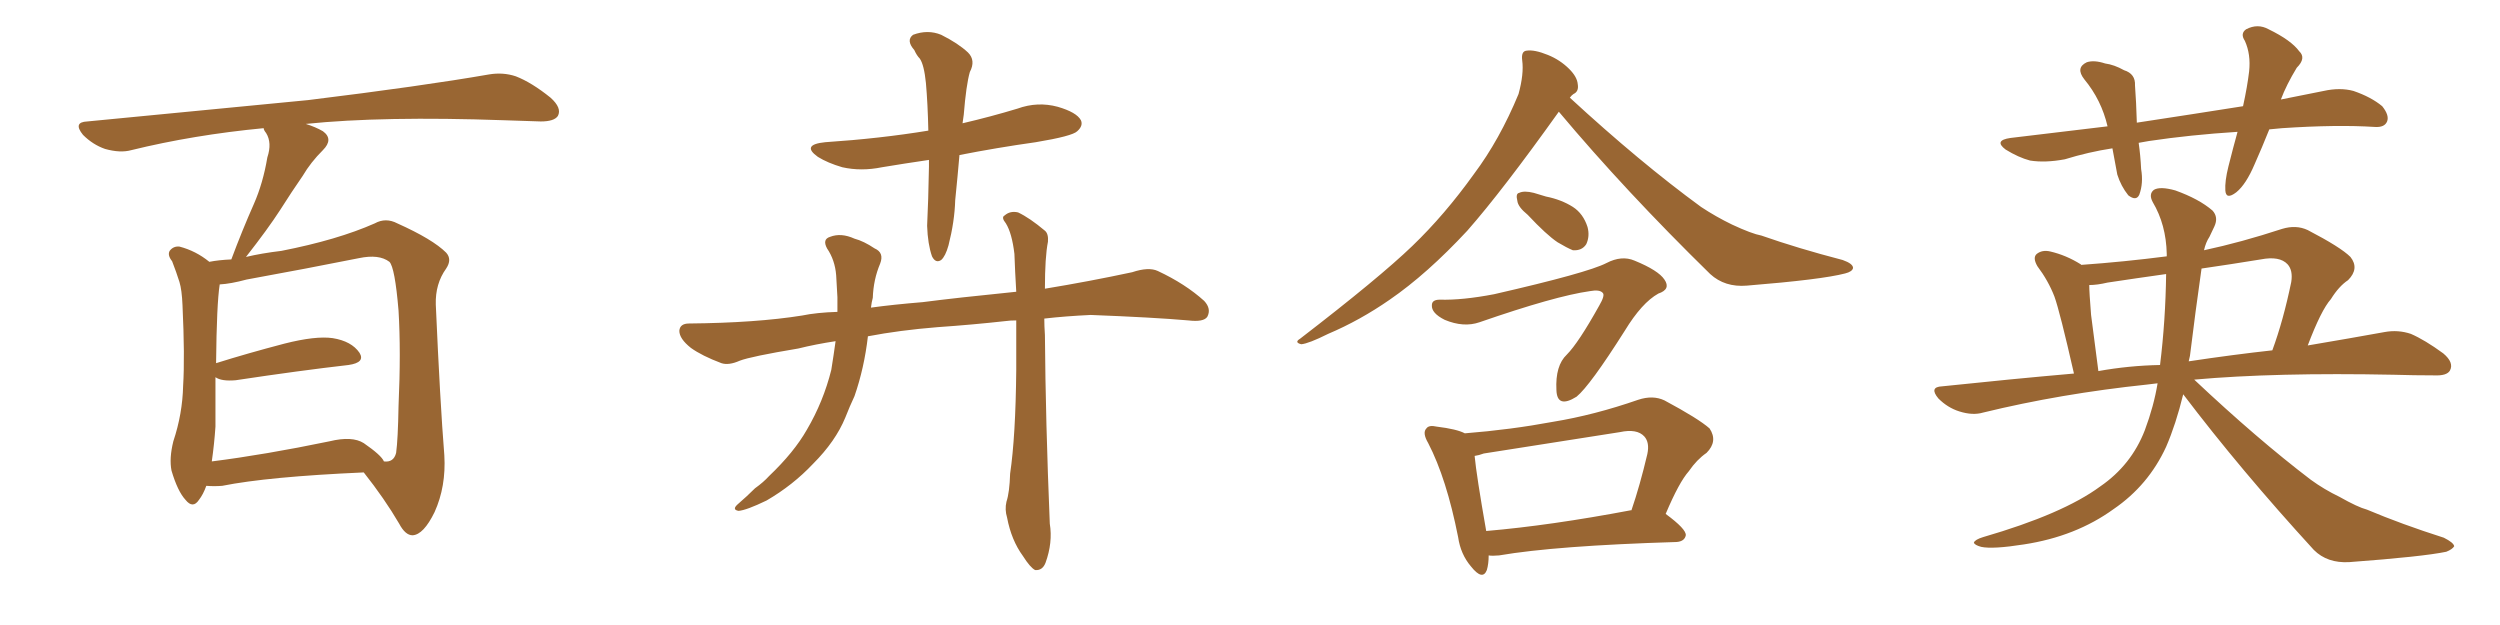 <svg xmlns="http://www.w3.org/2000/svg" xmlns:xlink="http://www.w3.org/1999/xlink" width="600" height="150"><path fill="#996633" padding="10" d="M49.51 116.60L49.51 116.60Q48.78 118.65 47.75 119.97L47.75 119.97Q46.29 122.17 44.53 119.97L44.53 119.97Q42.63 117.92 41.16 112.94L41.16 112.94Q40.58 110.01 41.60 105.91L41.60 105.91Q43.80 99.32 43.95 92.58L43.95 92.58Q44.38 85.69 43.80 73.24L43.80 73.24Q43.65 69.58 43.07 67.68L43.07 67.68Q42.33 65.33 41.31 62.70L41.31 62.70Q40.14 61.23 40.72 60.21L40.72 60.21Q41.60 59.03 43.07 59.18L43.07 59.18Q47.02 60.21 50.24 62.84L50.24 62.84Q52.44 62.40 55.52 62.26L55.52 62.26Q58.15 55.22 60.94 48.93L60.94 48.93Q63.13 43.95 64.16 37.79L64.16 37.79Q65.33 34.28 63.87 31.93L63.87 31.93Q63.28 31.20 63.28 30.76L63.28 30.76Q46.44 32.37 31.49 36.04L31.49 36.04Q28.86 36.77 25.20 35.74L25.20 35.74Q22.27 34.72 19.92 32.37L19.92 32.37Q17.43 29.30 20.95 29.15L20.95 29.15Q49.66 26.37 73.97 24.02L73.97 24.02Q101.37 20.65 117.33 17.87L117.33 17.87Q120.70 17.29 123.78 18.31L123.78 18.31Q127.59 19.78 132.13 23.44L132.13 23.44Q134.91 25.93 133.89 27.83L133.89 27.83Q133.01 29.15 129.79 29.15L129.79 29.15Q125.54 29.00 121.00 28.86L121.00 28.86Q91.85 27.83 73.39 29.74L73.39 29.74Q75.73 30.47 77.49 31.49L77.49 31.49Q80.13 33.40 77.49 36.04L77.49 36.04Q74.56 38.96 72.66 42.19L72.66 42.19Q70.02 46.00 67.24 50.39L67.24 50.39Q64.31 54.93 59.03 61.67L59.03 61.67Q62.70 60.79 67.53 60.21L67.53 60.21Q81.01 57.57 89.94 53.61L89.94 53.61Q92.58 52.15 95.36 53.61L95.36 53.61Q103.86 57.42 107.08 60.64L107.08 60.64Q108.54 62.26 107.08 64.45L107.08 64.45Q104.44 68.12 104.59 73.10L104.59 73.10Q105.62 96.53 106.64 109.28L106.64 109.28Q107.08 116.75 104.30 122.90L104.30 122.90Q101.66 128.32 99.02 128.47L99.02 128.47Q97.27 128.47 95.80 125.68L95.80 125.68Q92.29 119.68 87.30 113.38L87.30 113.38Q64.31 114.40 53.32 116.60L53.32 116.60Q51.42 116.75 49.51 116.60ZM87.30 106.35L87.30 106.35L87.30 106.35Q91.55 109.28 92.14 110.74L92.14 110.74Q94.48 111.04 95.07 108.69L95.07 108.69Q95.51 105.47 95.65 97.41L95.65 97.41Q96.24 84.38 95.65 74.56L95.65 74.56Q94.78 64.16 93.46 62.84L93.46 62.84Q90.97 60.94 86.13 61.96L86.13 61.96Q73.68 64.45 59.18 67.09L59.18 67.09Q55.37 68.12 52.73 68.26L52.73 68.26Q52.00 72.95 51.86 87.16L51.86 87.16Q59.33 84.81 68.26 82.47L68.26 82.47Q75.73 80.57 79.83 81.15L79.83 81.15Q84.38 81.88 86.28 84.67L86.28 84.67Q87.74 87.01 83.64 87.60L83.64 87.60Q72.07 88.92 56.54 91.26L56.54 91.26Q53.17 91.55 51.71 90.53L51.71 90.53Q51.71 96.53 51.71 102.39L51.71 102.39Q51.42 106.64 50.83 110.74L50.83 110.74Q63.57 109.13 79.10 105.91L79.10 105.91Q84.52 104.59 87.30 106.35ZM222.95 38.38L222.95 38.38Q216.94 39.26 211.67 40.14L211.67 40.14Q206.69 41.16 202.15 40.14L202.15 40.14Q198.63 39.11 196.29 37.65L196.29 37.65Q192.19 34.72 198.05 34.13L198.05 34.13Q211.23 33.25 222.80 31.35L222.80 31.35Q222.66 24.90 222.22 19.92L222.22 19.92Q221.78 15.53 220.75 14.06L220.75 14.06Q220.02 13.33 219.43 12.01L219.43 12.01Q217.38 9.67 219.14 8.35L219.14 8.35Q222.66 7.03 225.88 8.35L225.88 8.35Q229.98 10.40 232.32 12.60L232.32 12.60Q234.23 14.50 232.76 17.29L232.76 17.29Q231.88 20.36 231.30 27.54L231.30 27.54Q231.15 28.56 231.01 29.59L231.01 29.59Q237.89 27.98 244.19 26.07L244.19 26.07Q249.02 24.32 253.86 25.63L253.86 25.63Q258.40 26.95 259.42 28.86L259.42 28.86Q260.01 30.18 258.54 31.49L258.54 31.49Q257.37 32.67 248.58 34.13L248.58 34.13Q239.21 35.45 230.27 37.21L230.27 37.21Q229.83 42.33 229.25 48.05L229.25 48.05Q229.10 53.17 227.64 58.89L227.64 58.89Q226.90 61.52 225.88 62.40L225.88 62.40Q224.56 63.28 223.68 61.52L223.68 61.52Q222.66 58.59 222.51 54.20L222.51 54.20Q222.80 48.34 222.95 39.99L222.95 39.99Q222.95 38.96 222.95 38.38ZM200.54 81.88L200.54 81.88L200.54 81.88Q195.70 82.62 191.60 83.64L191.60 83.64Q180.18 85.55 177.54 86.57L177.54 86.57Q174.90 87.74 173.14 87.16L173.14 87.16Q168.46 85.40 165.82 83.50L165.82 83.50Q163.04 81.30 163.04 79.39L163.04 79.39Q163.18 77.64 165.38 77.64L165.38 77.64Q181.49 77.49 192.48 75.73L192.48 75.73Q196.00 75 200.98 74.85L200.98 74.85Q200.98 72.80 200.98 71.34L200.98 71.34Q200.83 68.41 200.68 66.06L200.68 66.06Q200.39 62.40 198.49 59.62L198.49 59.62Q197.31 57.42 199.22 56.84L199.22 56.84Q201.86 55.81 205.08 57.28L205.08 57.28Q207.28 57.86 209.91 59.62L209.91 59.62Q212.26 60.64 211.23 63.28L211.23 63.28Q209.62 67.09 209.47 71.48L209.47 71.48Q209.18 72.51 209.03 73.83L209.03 73.83Q214.31 73.10 221.48 72.51L221.48 72.51Q229.39 71.48 243.90 70.02L243.90 70.02Q243.60 65.04 243.46 60.94L243.46 60.94Q242.87 55.96 241.41 53.61L241.41 53.61Q240.23 52.15 241.11 51.71L241.11 51.71Q242.43 50.54 244.34 50.98L244.34 50.98Q247.12 52.29 250.78 55.37L250.78 55.37Q251.66 56.10 251.51 58.01L251.51 58.01Q250.78 61.67 250.78 69.29L250.78 69.29Q261.47 67.53 271.73 65.33L271.73 65.33Q275.68 64.01 277.88 65.04L277.88 65.04Q284.47 68.12 289.01 72.22L289.01 72.22Q290.77 74.12 289.75 76.03L289.75 76.03Q288.87 77.34 285.21 76.90L285.21 76.90Q276.86 76.17 261.77 75.59L261.77 75.59Q255.62 75.88 250.63 76.46L250.63 76.46Q250.63 78.22 250.78 80.42L250.78 80.42Q250.93 100.93 251.95 125.68L251.95 125.68Q252.69 130.22 250.93 135.06L250.93 135.06Q250.20 136.96 248.44 136.82L248.44 136.82Q247.27 136.23 245.51 133.45L245.51 133.45Q242.72 129.64 241.70 124.22L241.70 124.22Q241.11 122.31 241.55 120.41L241.55 120.41Q242.29 118.21 242.43 113.67L242.43 113.67Q243.75 104.74 243.90 88.77L243.90 88.77Q243.90 82.32 243.90 76.90L243.90 76.90Q242.43 76.90 241.41 77.05L241.41 77.05Q233.50 77.93 225 78.52L225 78.52Q215.92 79.25 208.30 80.71L208.30 80.71Q207.42 88.33 205.08 95.07L205.08 95.07Q203.91 97.56 202.88 100.20L202.88 100.20Q200.54 105.91 195.12 111.33L195.12 111.33Q190.28 116.46 183.98 120.12L183.98 120.12Q179.15 122.46 177.25 122.61L177.25 122.61Q175.49 122.31 177.25 120.85L177.25 120.85Q179.30 119.09 181.20 117.19L181.20 117.19Q183.25 115.72 184.57 114.26L184.57 114.26Q190.58 108.54 193.65 103.13L193.65 103.13Q197.61 96.39 199.51 88.77L199.51 88.77Q200.10 85.11 200.54 81.88ZM374.12 26.81L374.12 26.81Q360.64 45.70 352.15 55.37L352.15 55.37Q342.48 65.77 333.54 71.92L333.54 71.92Q326.37 76.90 318.75 80.13L318.75 80.13Q314.06 82.47 312.30 82.62L312.30 82.62Q310.55 82.18 312.01 81.30L312.01 81.30Q331.05 66.65 338.96 59.03L338.96 59.03Q346.73 51.56 353.76 41.75L353.76 41.75Q359.91 33.54 364.45 22.56L364.45 22.56Q365.77 17.72 365.33 14.50L365.33 14.50Q365.04 12.30 366.36 12.16L366.36 12.16Q368.26 11.87 371.48 13.18L371.48 13.18Q374.41 14.36 376.61 16.55L376.61 16.55Q378.52 18.46 378.66 20.21L378.66 20.21Q378.96 21.97 377.64 22.56L377.64 22.56Q377.20 22.85 376.76 23.44L376.76 23.44Q393.60 38.96 408.25 49.66L408.25 49.66Q411.77 52.00 415.72 53.91L415.72 53.91Q420.41 56.10 422.75 56.54L422.75 56.54Q431.54 59.62 442.24 62.40L442.24 62.40Q444.73 63.28 444.73 64.31L444.73 64.31Q444.58 65.19 442.82 65.63L442.82 65.63Q437.26 67.09 419.24 68.55L419.24 68.55Q413.96 68.99 410.45 65.77L410.45 65.77Q390.09 45.85 374.12 26.81ZM366.65 51.56L366.65 51.56Q364.31 49.66 364.16 48.19L364.16 48.19Q363.72 46.44 364.60 46.29L364.60 46.29Q365.77 45.70 368.12 46.29L368.12 46.29Q369.58 46.73 371.04 47.17L371.04 47.17Q374.71 47.90 377.49 49.66L377.49 49.66Q379.98 51.27 381.01 54.49L381.01 54.49Q381.59 56.69 380.71 58.59L380.71 58.59Q379.69 60.21 377.49 60.06L377.49 60.06Q376.03 59.47 373.83 58.15L373.83 58.15Q371.19 56.40 366.65 51.56ZM355.08 77.34L355.08 77.34Q351.27 78.66 346.73 76.76L346.73 76.76Q343.51 75.15 343.65 73.24L343.65 73.24Q343.65 71.92 345.56 71.92L345.56 71.92Q350.98 72.07 358.59 70.61L358.59 70.61Q381.01 65.48 385.55 63.13L385.55 63.13Q389.21 61.23 392.29 62.55L392.29 62.55Q398.00 64.89 399.46 67.09L399.46 67.09Q401.07 69.43 398.00 70.46L398.00 70.46Q394.04 72.66 389.94 79.39L389.94 79.39Q381.59 92.58 378.37 95.21L378.37 95.21Q373.68 98.14 373.54 93.60L373.54 93.60Q373.24 87.74 376.03 85.11L376.03 85.11Q378.81 82.32 383.79 73.39L383.79 73.39Q385.25 70.90 384.67 70.31L384.67 70.31Q383.94 69.43 381.59 69.87L381.59 69.87Q373.24 71.04 355.08 77.34ZM357.28 133.30L357.28 133.30Q357.28 135.35 356.84 136.82L356.84 136.82Q355.81 139.45 353.03 135.94L353.03 135.94Q350.54 133.01 349.95 128.91L349.95 128.91Q347.17 114.84 342.77 106.35L342.77 106.35Q341.31 103.86 342.33 102.83L342.33 102.83Q342.92 101.95 344.82 102.39L344.82 102.39Q349.66 102.98 351.56 104.00L351.56 104.00Q362.55 103.13 372.80 101.22L372.80 101.22Q382.62 99.61 393.16 95.95L393.16 95.95Q396.68 94.78 399.46 96.09L399.46 96.09Q407.67 100.49 410.30 102.83L410.30 102.83Q412.35 105.91 409.57 108.69L409.57 108.69Q407.23 110.30 405.32 113.09L405.32 113.09Q402.98 115.72 399.76 123.34L399.76 123.34Q404.74 127.00 404.59 128.47L404.59 128.47Q404.30 129.93 402.39 130.08L402.39 130.08Q373.39 130.96 359.77 133.30L359.77 133.30Q358.15 133.45 357.28 133.30ZM391.41 122.46L391.41 122.46L391.41 122.46Q391.41 122.46 391.55 122.46L391.55 122.46Q393.60 116.46 395.36 108.98L395.36 108.98Q395.95 106.20 394.63 104.74L394.63 104.74Q392.87 102.83 388.77 103.71L388.77 103.71Q372.95 106.20 356.10 108.84L356.10 108.84Q354.93 109.28 353.91 109.42L353.91 109.42Q354.35 114.11 356.69 127.44L356.69 127.44Q372.07 126.12 391.41 122.46ZM544.63 31.05L544.63 31.05Q542.87 35.45 541.11 39.40L541.11 39.40Q539.06 44.24 536.72 46.14L536.72 46.14Q534.23 48.05 534.08 45.70L534.08 45.70Q533.94 43.51 534.81 39.99L534.81 39.99Q535.99 35.30 537.01 31.64L537.01 31.64Q525.59 32.37 515.77 33.84L515.77 33.84Q514.31 34.13 513.28 34.28L513.28 34.28Q513.72 37.35 513.87 40.58L513.87 40.58Q514.45 43.95 513.43 46.73L513.43 46.73Q512.70 48.34 510.79 46.88L510.79 46.88Q509.03 44.68 508.15 41.89L508.15 41.89Q507.57 38.82 506.98 35.60L506.98 35.60Q501.27 36.47 495.56 38.23L495.56 38.23Q490.87 39.11 487.21 38.53L487.21 38.53Q484.42 37.79 481.35 35.89L481.35 35.89Q478.42 33.69 482.52 33.11L482.52 33.11Q494.68 31.64 505.81 30.32L505.81 30.32Q504.35 24.02 500.24 19.04L500.24 19.04Q498.05 16.26 500.83 14.94L500.83 14.94Q502.59 14.36 505.22 15.23L505.22 15.23Q507.42 15.53 509.77 16.85L509.77 16.85Q512.55 17.72 512.40 20.51L512.40 20.51Q512.70 24.46 512.84 29.44L512.84 29.44Q526.32 27.39 538.33 25.49L538.33 25.49Q539.36 20.80 539.79 17.14L539.79 17.14Q540.23 13.04 538.77 9.81L538.77 9.81Q537.60 8.06 539.06 7.03L539.06 7.03Q541.85 5.57 544.48 7.03L544.48 7.03Q549.90 9.67 551.81 12.30L551.81 12.30Q553.56 13.92 551.22 16.26L551.22 16.26Q548.73 20.36 547.41 23.88L547.41 23.88Q552.39 22.85 557.67 21.83L557.67 21.83Q561.62 20.95 564.84 21.83L564.84 21.83Q569.09 23.29 571.73 25.49L571.73 25.49Q573.49 27.69 572.90 29.15L572.90 29.15Q572.31 30.62 569.97 30.47L569.97 30.47Q560.89 29.88 547.71 30.76L547.71 30.76Q546.09 30.91 544.63 31.05ZM517.82 91.99L517.82 91.99Q516.36 92.14 515.33 92.29L515.33 92.29Q494.53 94.48 475.93 99.02L475.93 99.02Q473.44 99.76 470.21 98.73L470.21 98.73Q467.43 97.85 465.23 95.65L465.23 95.65Q462.89 92.87 466.11 92.72L466.11 92.72Q482.67 90.97 497.75 89.65L497.75 89.65Q494.38 74.85 493.07 71.19L493.07 71.19Q491.60 67.38 488.96 63.87L488.96 63.87Q487.79 61.82 488.82 60.94L488.82 60.94Q490.14 59.91 492.04 60.35L492.04 60.35Q495.85 61.23 499.37 63.43L499.37 63.43Q499.37 63.43 499.51 63.57L499.51 63.57Q509.77 62.84 520.02 61.52L520.02 61.52Q520.02 61.08 520.02 60.94L520.02 60.94Q519.87 53.91 516.65 48.49L516.65 48.49Q515.63 46.58 516.94 45.56L516.94 45.56Q518.41 44.68 522.07 45.70L522.07 45.70Q527.78 47.75 531.01 50.54L531.01 50.54Q532.47 52.15 531.45 54.35L531.45 54.35Q530.86 55.52 530.27 56.84L530.27 56.84Q529.39 58.15 528.96 60.06L528.96 60.06Q537.89 58.15 547.71 54.93L547.71 54.93Q551.07 53.91 553.86 55.22L553.86 55.22Q561.77 59.33 564.11 61.67L564.11 61.67Q566.31 64.45 563.53 67.24L563.53 67.24Q561.33 68.70 559.42 71.78L559.42 71.78Q557.08 74.41 553.86 82.91L553.86 82.91Q564.26 81.15 572.31 79.69L572.31 79.69Q575.54 79.10 578.61 80.13L578.61 80.13Q581.98 81.59 586.38 84.81L586.38 84.81Q589.01 87.01 587.99 88.92L587.99 88.92Q587.26 90.23 584.18 90.09L584.18 90.09Q579.49 90.09 574.51 89.94L574.51 89.94Q546.09 89.36 526.61 91.11L526.61 91.11Q541.70 105.32 554.59 115.14L554.59 115.14Q557.81 117.48 561.47 119.24L561.47 119.24Q565.87 121.73 568.07 122.31L568.07 122.31Q576.42 125.83 586.52 129.05L586.52 129.05Q588.87 130.22 589.01 131.10L589.01 131.10Q588.57 131.84 587.11 132.42L587.11 132.42Q581.54 133.59 563.82 134.91L563.82 134.91Q558.54 135.21 555.32 131.98L555.32 131.98Q537.74 112.79 523.97 94.63L523.97 94.63Q522.22 101.81 519.87 107.23L519.87 107.23Q515.63 116.46 507.28 122.17L507.28 122.17Q498.19 128.76 485.74 130.66L485.74 130.66Q478.27 131.84 475.49 131.25L475.49 131.25Q473.88 130.81 473.73 130.22L473.73 130.22Q474.02 129.49 475.93 128.91L475.93 128.91Q495.12 123.34 504.05 116.75L504.05 116.75Q511.52 111.62 514.75 103.27L514.75 103.27Q516.94 97.41 517.82 91.99ZM518.41 87.60L518.41 87.60Q519.73 76.90 519.87 65.77L519.87 65.77Q512.55 66.80 505.81 67.82L505.81 67.82Q503.32 68.41 501.42 68.41L501.42 68.41Q501.42 70.17 501.86 75.59L501.86 75.59Q502.59 81.01 503.61 89.06L503.61 89.06Q510.94 87.74 518.41 87.60ZM525.59 85.40L525.59 85.40L525.59 85.40Q525.44 86.13 525.29 86.72L525.29 86.72Q535.99 85.11 545.36 84.08L545.36 84.08Q548.00 76.90 549.90 67.68L549.90 67.68Q550.34 64.89 549.02 63.43L549.02 63.43Q547.12 61.38 542.58 62.26L542.58 62.26Q535.40 63.43 528.37 64.45L528.37 64.45Q526.90 74.71 525.59 85.40Z"/></svg>